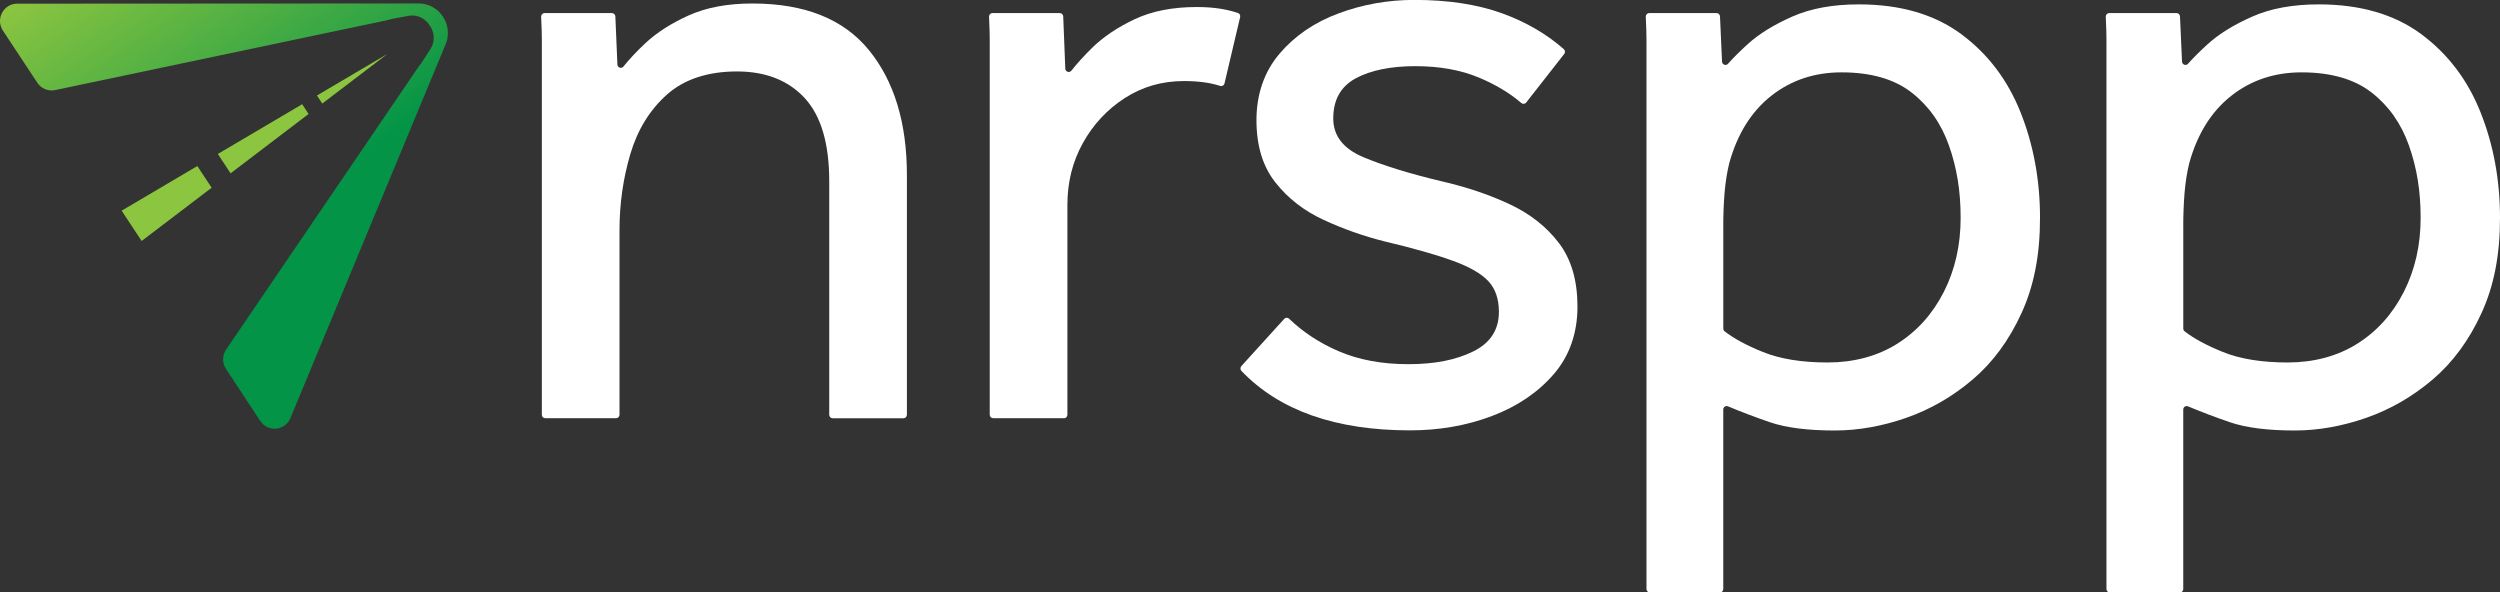 <svg width="173" height="41" viewBox="0 0 173 41" fill="none" xmlns="http://www.w3.org/2000/svg">
<rect x="0" y="0" width="173" height="41" fill="#333333" stroke="none"/>
<g clip-path="url(#clip0_392_4762)">
<path d="M42.632 28.94H37.733C37.602 28.94 37.495 28.832 37.495 28.7V2.683C37.495 2.343 37.479 1.834 37.447 1.159C37.441 1.023 37.548 0.905 37.685 0.905H42.345C42.471 0.905 42.577 1.007 42.583 1.135L42.724 4.464C42.733 4.686 43.005 4.778 43.144 4.604C43.561 4.081 44.068 3.543 44.663 2.986C45.459 2.243 46.465 1.6 47.679 1.057C48.892 0.515 50.356 0.242 52.068 0.242C55.69 0.242 58.378 1.318 60.13 3.468C61.881 5.619 62.758 8.503 62.758 12.12V28.702C62.758 28.834 62.651 28.942 62.52 28.942H57.62C57.49 28.942 57.383 28.834 57.383 28.702V12.54C57.383 9.929 56.815 8.008 55.681 6.783C54.546 5.557 52.983 4.944 50.993 4.944C49.004 4.944 47.349 5.477 46.155 6.542C44.961 7.608 44.114 8.984 43.616 10.672C43.118 12.36 42.87 14.108 42.87 15.917V28.7C42.87 28.832 42.763 28.94 42.632 28.94Z" fill="white"/>
<path d="M73.626 28.94H68.727C68.596 28.94 68.489 28.832 68.489 28.7V2.653C68.489 2.331 68.473 1.832 68.441 1.159C68.435 1.023 68.542 0.905 68.679 0.905H73.337C73.464 0.905 73.569 1.007 73.575 1.135L73.718 4.75C73.725 4.972 74.001 5.064 74.14 4.89C74.527 4.397 75.001 3.875 75.566 3.318C76.342 2.555 77.328 1.892 78.522 1.329C79.716 0.767 81.15 0.486 82.822 0.486C83.419 0.486 83.967 0.526 84.465 0.606C84.885 0.675 85.284 0.773 85.663 0.897C85.78 0.935 85.846 1.061 85.818 1.181L84.735 5.773C84.703 5.911 84.562 5.988 84.427 5.944C83.751 5.721 82.918 5.609 81.926 5.609C80.412 5.609 79.05 6.002 77.836 6.785C76.622 7.568 75.656 8.603 74.939 9.891C74.223 11.178 73.864 12.604 73.864 14.172V28.703C73.864 28.836 73.757 28.944 73.626 28.944V28.94Z" fill="white"/>
<path d="M85.901 25.335L88.869 22.065C88.958 21.967 89.109 21.963 89.206 22.055C90.166 22.98 91.302 23.727 92.616 24.296C94.008 24.899 95.621 25.201 97.454 25.201C99.287 25.201 100.739 24.911 101.933 24.326C103.127 23.743 103.724 22.828 103.724 21.583C103.724 20.699 103.486 19.994 103.008 19.472C102.53 18.949 101.715 18.477 100.56 18.054C99.406 17.631 97.813 17.179 95.784 16.698C94.351 16.336 92.957 15.845 91.604 15.22C90.249 14.597 89.134 13.734 88.26 12.627C87.383 11.521 86.947 10.085 86.947 8.315C86.947 6.545 87.474 4.979 88.529 3.733C89.585 2.487 90.947 1.552 92.62 0.929C94.292 0.307 96.043 -0.006 97.874 -0.006C100.223 -0.006 102.254 0.307 103.966 0.929C105.599 1.524 107.017 2.347 108.215 3.401C108.31 3.485 108.324 3.633 108.245 3.733L105.612 7.095C105.529 7.202 105.376 7.216 105.275 7.128C104.472 6.437 103.488 5.848 102.324 5.361C101.07 4.839 99.606 4.578 97.934 4.578C96.262 4.578 94.847 4.861 93.814 5.421C92.778 5.984 92.261 6.909 92.261 8.195C92.261 9.401 92.957 10.296 94.351 10.879C95.744 11.461 97.535 12.014 99.727 12.537C101.479 12.939 103.061 13.472 104.474 14.135C105.886 14.798 107.021 15.693 107.878 16.818C108.733 17.944 109.161 19.41 109.161 21.22C109.161 23.03 108.614 24.627 107.519 25.892C106.424 27.158 104.999 28.123 103.248 28.786C101.496 29.449 99.604 29.781 97.575 29.781C92.421 29.781 88.531 28.41 85.905 25.666C85.818 25.574 85.818 25.428 85.903 25.334L85.901 25.335Z" fill="white"/>
<path d="M119.014 41H114.174C114.043 41 113.936 40.892 113.936 40.76V2.684C113.936 2.343 113.92 1.835 113.888 1.16C113.882 1.024 113.989 0.906 114.126 0.906H118.786C118.912 0.906 119.018 1.006 119.024 1.134L119.164 4.262C119.174 4.476 119.438 4.574 119.579 4.414C119.94 4.004 120.398 3.547 120.954 3.044C121.729 2.341 122.755 1.709 124.03 1.146C125.304 0.583 126.837 0.303 128.628 0.303C131.495 0.303 133.853 0.988 135.706 2.353C137.557 3.721 138.931 5.53 139.826 7.781C140.72 10.031 141.169 12.465 141.169 15.076C141.169 17.688 140.74 19.808 139.883 21.679C139.026 23.547 137.904 25.075 136.509 26.261C135.115 27.447 133.583 28.332 131.911 28.914C130.239 29.497 128.587 29.79 126.954 29.79C125.082 29.79 123.59 29.597 122.475 29.217C121.477 28.874 120.511 28.51 119.577 28.119C119.42 28.053 119.25 28.169 119.25 28.34V40.764C119.25 40.896 119.143 41.004 119.012 41.004L119.014 41ZM119.252 15.677V22.734C119.252 22.808 119.283 22.878 119.341 22.924C119.972 23.421 120.858 23.9 121.999 24.36C123.193 24.843 124.687 25.083 126.478 25.083C128.269 25.083 129.912 24.653 131.286 23.788C132.659 22.924 133.734 21.729 134.512 20.201C135.287 18.675 135.676 16.965 135.676 15.076C135.676 13.188 135.408 11.6 134.869 10.072C134.331 8.546 133.464 7.318 132.27 6.393C131.076 5.47 129.463 5.007 127.432 5.007C125.56 5.007 123.939 5.55 122.564 6.635C121.192 7.721 120.226 9.269 119.668 11.277C119.51 11.92 119.4 12.615 119.339 13.358C119.279 14.103 119.25 14.876 119.25 15.679L119.252 15.677Z" fill="white"/>
<path d="M150.845 41H146.005C145.874 41 145.767 40.892 145.767 40.76V2.684C145.767 2.343 145.751 1.835 145.719 1.16C145.714 1.024 145.821 0.906 145.958 0.906H150.617C150.744 0.906 150.849 1.006 150.855 1.134L150.996 4.262C151.006 4.476 151.27 4.574 151.41 4.414C151.772 4.004 152.23 3.547 152.785 3.044C153.561 2.341 154.586 1.709 155.862 1.146C157.135 0.583 158.669 0.303 160.46 0.303C163.326 0.303 165.685 0.988 167.537 2.353C169.388 3.721 170.763 5.53 171.657 7.781C172.552 10.031 173 12.465 173 15.076C173 17.688 172.572 19.808 171.715 21.679C170.858 23.547 169.735 25.075 168.341 26.261C166.946 27.447 165.415 28.332 163.743 28.914C162.071 29.497 160.418 29.79 158.786 29.79C156.913 29.79 155.421 29.597 154.307 29.217C153.309 28.874 152.343 28.51 151.409 28.119C151.252 28.053 151.081 28.169 151.081 28.34V40.764C151.081 40.896 150.974 41.004 150.843 41.004L150.845 41ZM151.083 15.677V22.734C151.083 22.808 151.115 22.878 151.172 22.924C151.803 23.421 152.69 23.9 153.831 24.36C155.025 24.843 156.518 25.083 158.31 25.083C160.101 25.083 161.743 24.653 163.118 23.788C164.491 22.924 165.566 21.729 166.343 20.201C167.119 18.675 167.508 16.965 167.508 15.076C167.508 13.188 167.24 11.6 166.7 10.072C166.163 8.546 165.296 7.318 164.102 6.393C162.908 5.47 161.295 5.007 159.264 5.007C157.391 5.007 155.771 5.55 154.396 6.635C153.023 7.721 152.057 9.269 151.5 11.277C151.341 11.92 151.232 12.615 151.17 13.358C151.111 14.103 151.081 14.876 151.081 15.679L151.083 15.677Z" fill="white"/>
<path d="M22.3 7.165L21.933 6.609L26.827 3.721L22.3 7.165Z" fill="#8CC540"/>
<path d="M15.956 11.994L15.074 10.654L20.91 7.212L21.354 7.887L15.956 11.994Z" fill="#8CC540"/>
<path d="M9.801 16.676L8.418 14.579L13.655 11.489L14.645 12.991L9.801 16.676Z" fill="#8CC540"/>
<path d="M18.013 29.138L17.404 28.211L15.639 25.528C15.369 25.119 15.375 24.588 15.649 24.186L28.929 4.67L29.155 4.372C29.155 4.372 29.439 3.941 29.788 3.388C30.133 2.848 30.062 2.219 29.739 1.77C29.453 1.296 28.905 0.985 28.277 1.095C27.636 1.208 27.134 1.306 27.134 1.306L26.773 1.402L3.813 6.234C3.339 6.334 2.853 6.132 2.583 5.728L0.813 3.044L0.202 2.119C-0.325 1.324 0.24 0.254 1.188 0.254C10.442 0.25 19.695 0.242 28.949 0.238C28.953 0.238 28.959 0.238 28.963 0.238C29.019 0.238 29.074 0.24 29.128 0.246C29.209 0.252 29.292 0.262 29.37 0.278C29.461 0.296 29.548 0.322 29.631 0.35C29.673 0.364 29.713 0.38 29.753 0.396C29.761 0.396 29.766 0.4 29.772 0.405C29.804 0.419 29.834 0.433 29.866 0.447C29.899 0.463 29.935 0.481 29.967 0.503C29.992 0.517 30.014 0.531 30.036 0.547C30.062 0.563 30.09 0.579 30.112 0.597C30.141 0.617 30.169 0.637 30.199 0.659C30.241 0.689 30.278 0.723 30.312 0.755C30.344 0.785 30.375 0.815 30.405 0.845C30.463 0.905 30.514 0.965 30.564 1.029C30.625 1.109 30.679 1.192 30.729 1.278C30.768 1.348 30.804 1.42 30.836 1.496C30.851 1.536 30.867 1.578 30.881 1.618C30.899 1.664 30.913 1.714 30.925 1.76C30.935 1.796 30.941 1.83 30.949 1.866C30.955 1.894 30.962 1.925 30.966 1.955C30.972 1.981 30.976 2.009 30.978 2.037C30.982 2.075 30.988 2.115 30.99 2.153C30.99 2.187 30.994 2.221 30.994 2.255C30.994 2.261 30.994 2.269 30.994 2.275C30.994 2.319 30.994 2.361 30.99 2.405C30.986 2.497 30.974 2.585 30.955 2.677C30.939 2.758 30.919 2.84 30.891 2.916C30.873 2.974 30.853 3.03 30.83 3.084C27.253 11.699 23.673 20.317 20.096 28.932C19.729 29.815 18.537 29.929 18.013 29.13V29.138Z" fill="url(#paint0_linear_392_4762)"/>
</g>
<defs>
<linearGradient id="paint0_linear_392_4762" x1="10.328" y1="-6.115" x2="29.712" y2="22.738" gradientUnits="userSpaceOnUse">
<stop stop-color="#8CC540"/>
<stop offset="0.64" stop-color="#039447"/>
</linearGradient>
<clipPath id="clip0_392_4762">
<rect width="173" height="41" fill="white"/>
</clipPath>
</defs>
</svg>
